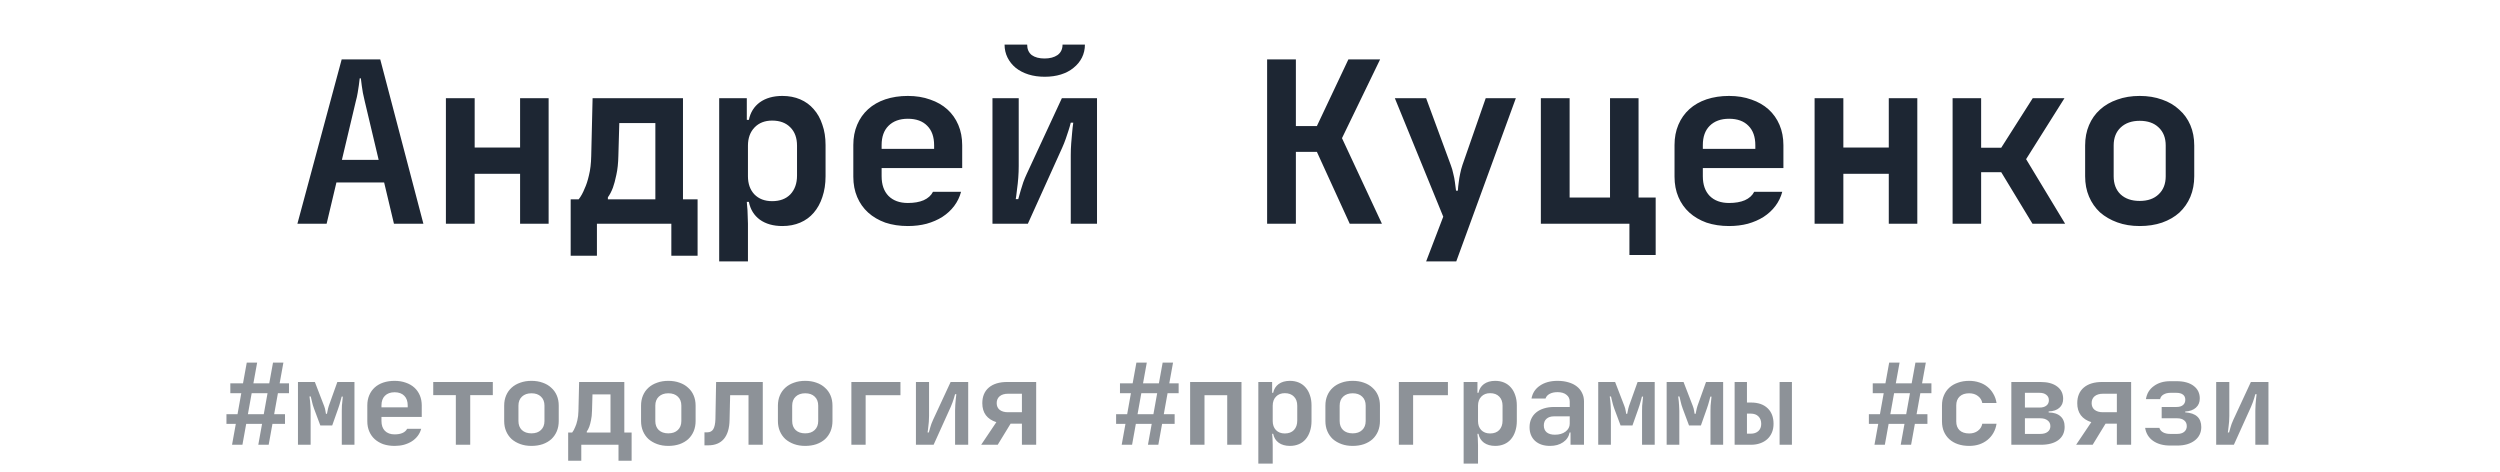 <?xml version="1.0" encoding="UTF-8"?> <svg xmlns="http://www.w3.org/2000/svg" width="932" height="176" viewBox="0 0 932 176" fill="none"><path d="M110.869 83.417L127.377 22.148H141.759L157.842 83.417H146.865L143.205 68.014H125.42L121.761 83.417H110.869ZM127.463 59.59H141.163L135.972 37.72C135.745 36.699 135.518 35.678 135.291 34.657C135.121 33.636 134.979 32.728 134.866 31.934C134.753 31.026 134.639 30.118 134.526 29.21H134.1C133.987 30.118 133.873 31.026 133.76 31.934C133.646 32.728 133.504 33.636 133.334 34.657C133.164 35.678 132.937 36.699 132.653 37.72L127.463 59.59ZM176.956 36.614V54.995H193.89V36.614H204.527V83.417H193.89V64.781H176.956V83.417H166.233V36.614H176.956ZM212.748 95.331V74.312H215.726C216.577 73.234 217.315 71.901 217.939 70.312C218.563 69.007 219.102 67.362 219.556 65.376C220.066 63.334 220.35 60.952 220.407 58.228L220.917 36.614H254.615V74.312H260.062V95.331H250.275V83.417H222.534V95.331H212.748ZM226.619 74.312H244.319V45.889H230.873L230.533 57.973C230.476 60.81 230.221 63.221 229.767 65.206C229.37 67.135 228.945 68.724 228.491 69.972C227.923 71.447 227.299 72.638 226.619 73.546V74.312ZM278.409 36.614V44.698H279.175C279.742 41.918 281.104 39.734 283.26 38.146C285.472 36.557 288.28 35.763 291.684 35.763C294.124 35.763 296.336 36.188 298.322 37.039C300.307 37.89 301.981 39.11 303.342 40.699C304.761 42.287 305.839 44.216 306.576 46.485C307.37 48.698 307.768 51.222 307.768 54.059V65.717C307.768 68.553 307.37 71.135 306.576 73.461C305.839 75.73 304.761 77.687 303.342 79.332C301.981 80.921 300.307 82.141 298.322 82.992C296.336 83.843 294.124 84.268 291.684 84.268C288.28 84.268 285.472 83.474 283.26 81.885C281.104 80.297 279.742 78.084 279.175 75.248H278.409C278.409 75.418 278.438 75.787 278.494 76.354C278.551 76.865 278.608 77.517 278.664 78.311C278.721 79.049 278.75 79.871 278.75 80.779C278.806 81.687 278.835 82.566 278.835 83.417V97.458H268.113V36.614H278.409ZM278.835 65.717C278.835 68.497 279.629 70.738 281.217 72.439C282.863 74.141 285.075 74.992 287.855 74.992C290.748 74.992 293.017 74.141 294.663 72.439C296.308 70.681 297.13 68.355 297.13 65.462V54.314C297.13 51.421 296.308 49.151 294.663 47.506C293.017 45.804 290.748 44.953 287.855 44.953C285.132 44.953 282.948 45.804 281.302 47.506C279.657 49.208 278.835 51.477 278.835 54.314V65.717ZM338.454 84.268C335.391 84.268 332.582 83.843 330.03 82.992C327.533 82.084 325.406 80.836 323.647 79.247C321.889 77.659 320.527 75.73 319.563 73.461C318.598 71.192 318.116 68.667 318.116 65.887V54.059C318.116 51.279 318.598 48.754 319.563 46.485C320.527 44.216 321.889 42.287 323.647 40.699C325.406 39.11 327.533 37.89 330.03 37.039C332.582 36.188 335.391 35.763 338.454 35.763C341.518 35.763 344.297 36.217 346.794 37.124C349.29 37.975 351.417 39.195 353.176 40.784C354.934 42.372 356.296 44.301 357.26 46.57C358.225 48.839 358.707 51.364 358.707 54.144V62.653H328.668V65.717C328.668 68.837 329.519 71.277 331.221 73.035C332.98 74.794 335.391 75.673 338.454 75.673C340.78 75.673 342.737 75.333 344.326 74.652C345.971 73.915 347.134 72.865 347.815 71.504H358.282C357.771 73.432 356.92 75.191 355.729 76.779C354.537 78.368 353.062 79.73 351.304 80.864C349.602 81.942 347.645 82.793 345.432 83.417C343.276 83.984 340.95 84.268 338.454 84.268ZM348.24 55.505V54.144C348.24 51.024 347.389 48.612 345.687 46.911C343.985 45.152 341.574 44.273 338.454 44.273C335.391 44.273 332.98 45.152 331.221 46.911C329.519 48.612 328.668 50.995 328.668 54.059V55.505H348.24ZM369.992 36.614H379.778V61.888C379.778 63.363 379.721 64.838 379.608 66.313C379.494 67.788 379.352 69.121 379.182 70.312C379.069 71.447 378.955 72.383 378.842 73.12C378.728 73.858 378.672 74.227 378.672 74.227H379.608C379.891 73.149 380.203 72.042 380.544 70.908C380.827 69.943 381.139 68.951 381.48 67.929C381.877 66.852 382.302 65.83 382.756 64.866L395.861 36.614H408.966V83.417H399.18V57.973C399.18 56.328 399.237 54.796 399.35 53.378C399.463 51.903 399.577 50.598 399.69 49.464C399.804 48.102 399.946 46.854 400.116 45.719H399.18C398.953 46.684 398.669 47.676 398.329 48.698C398.045 49.605 397.705 50.627 397.308 51.761C396.911 52.896 396.457 54.03 395.946 55.165L383.182 83.417H369.992V36.614ZM374.502 16.616H382.926C382.926 18.318 383.494 19.623 384.628 20.531C385.82 21.382 387.408 21.807 389.394 21.807C391.379 21.807 392.996 21.382 394.244 20.531C395.492 19.623 396.116 18.318 396.116 16.616H404.456C404.456 18.375 404.087 19.992 403.35 21.467C402.612 22.942 401.562 24.218 400.201 25.296C398.896 26.374 397.336 27.197 395.521 27.764C393.705 28.331 391.691 28.615 389.479 28.615C387.266 28.615 385.252 28.331 383.437 27.764C381.622 27.197 380.033 26.374 378.672 25.296C377.367 24.218 376.346 22.942 375.608 21.467C374.871 19.992 374.502 18.375 374.502 16.616ZM483.104 22.148V46.996H490.932L502.676 22.148H514.504L500.293 51.506L515.185 83.417H503.186L490.932 56.612H483.104V83.417H472.381V22.148H483.104ZM542.893 97.458H531.66L538.043 80.779L520.002 36.614H531.66L540.851 61.547C541.248 62.568 541.56 63.646 541.787 64.781C542.071 65.859 542.269 66.88 542.383 67.844C542.553 68.922 542.695 70 542.808 71.078H543.489C543.546 70.057 543.659 68.979 543.829 67.844C543.943 66.88 544.113 65.859 544.34 64.781C544.567 63.646 544.85 62.568 545.191 61.547L553.871 36.614H565.103L542.893 97.458ZM585.153 36.614V73.631H600.215V36.614H610.852V73.631H617.234V95.075H607.448V83.417H574.431V36.614H585.153ZM644.602 84.268C641.539 84.268 638.731 83.843 636.178 82.992C633.681 82.084 631.554 80.836 629.795 79.247C628.037 77.659 626.675 75.73 625.711 73.461C624.746 71.192 624.264 68.667 624.264 65.887V54.059C624.264 51.279 624.746 48.754 625.711 46.485C626.675 44.216 628.037 42.287 629.795 40.699C631.554 39.11 633.681 37.89 636.178 37.039C638.731 36.188 641.539 35.763 644.602 35.763C647.666 35.763 650.445 36.217 652.942 37.124C655.438 37.975 657.565 39.195 659.324 40.784C661.083 42.372 662.444 44.301 663.409 46.57C664.373 48.839 664.855 51.364 664.855 54.144V62.653H634.816V65.717C634.816 68.837 635.667 71.277 637.369 73.035C639.128 74.794 641.539 75.673 644.602 75.673C646.928 75.673 648.885 75.333 650.474 74.652C652.119 73.915 653.282 72.865 653.963 71.504H664.43C663.919 73.432 663.068 75.191 661.877 76.779C660.685 78.368 659.21 79.73 657.452 80.864C655.75 81.942 653.793 82.793 651.58 83.417C649.424 83.984 647.098 84.268 644.602 84.268ZM654.388 55.505V54.144C654.388 51.024 653.537 48.612 651.835 46.911C650.133 45.152 647.722 44.273 644.602 44.273C641.539 44.273 639.128 45.152 637.369 46.911C635.667 48.612 634.816 50.995 634.816 54.059V55.505H654.388ZM687.202 36.614V54.995H704.137V36.614H714.774V83.417H704.137V64.781H687.202V83.417H676.48V36.614H687.202ZM727.93 83.417V36.614H738.567V55.08H746.056L757.799 36.614H769.628L755.331 59.335L769.883 83.417H757.714L746.056 64.185H738.567V83.417H727.93ZM787.975 65.717C787.975 68.553 788.826 70.794 790.528 72.439C792.287 74.085 794.669 74.907 797.676 74.907C800.683 74.907 803.037 74.085 804.739 72.439C806.498 70.794 807.377 68.553 807.377 65.717V54.229C807.377 51.392 806.498 49.151 804.739 47.506C803.037 45.861 800.683 45.038 797.676 45.038C794.726 45.038 792.372 45.861 790.613 47.506C788.855 49.151 787.975 51.392 787.975 54.229V65.717ZM777.338 54.229C777.338 51.449 777.82 48.925 778.785 46.655C779.749 44.386 781.111 42.457 782.869 40.869C784.685 39.224 786.841 37.975 789.337 37.124C791.833 36.217 794.613 35.763 797.676 35.763C800.74 35.763 803.519 36.217 806.016 37.124C808.512 37.975 810.639 39.224 812.398 40.869C814.213 42.457 815.603 44.386 816.568 46.655C817.532 48.925 818.014 51.449 818.014 54.229V65.717C818.014 68.497 817.532 71.05 816.568 73.376C815.603 75.645 814.242 77.602 812.483 79.247C810.724 80.836 808.569 82.084 806.016 82.992C803.519 83.843 800.74 84.268 797.676 84.268C794.613 84.268 791.833 83.814 789.337 82.906C786.841 81.999 784.685 80.751 782.869 79.162C781.111 77.517 779.749 75.56 778.785 73.29C777.82 71.021 777.338 68.497 777.338 65.717V54.229Z" fill="#1D2633"></path><path d="M101.567 158.02L100.163 165.807H96.291L97.695 158.02H91.781L90.377 165.807H86.505L87.909 158.02H84.42V154.404H88.547L89.952 146.575H85.867V142.916H90.59L91.994 135.172H95.866L94.462 142.916H100.376L101.78 135.172H105.652L104.248 142.916H107.737V146.575H103.61L102.206 154.404H106.248V158.02H101.567ZM98.334 154.404L99.738 146.575H93.823L92.419 154.404H98.334ZM111.081 165.807V142.405H117.379L120.825 151.34C120.938 151.596 121.038 151.893 121.123 152.234C121.208 152.574 121.279 152.9 121.336 153.212C121.392 153.553 121.449 153.907 121.506 154.276H121.889C121.945 153.907 122.016 153.553 122.101 153.212C122.158 152.9 122.229 152.574 122.314 152.234C122.399 151.893 122.484 151.596 122.57 151.34L125.761 142.405H132.143V165.807H127.42V153.17C127.42 152.517 127.434 151.879 127.463 151.255C127.519 150.631 127.576 150.064 127.633 149.553C127.661 148.958 127.718 148.39 127.803 147.851H127.377C127.236 148.39 127.094 148.929 126.952 149.468C126.81 149.95 126.668 150.447 126.527 150.957C126.385 151.468 126.229 151.936 126.058 152.361L123.846 158.616H119.421L117.081 152.361C116.939 151.936 116.783 151.468 116.613 150.957C116.471 150.418 116.343 149.908 116.23 149.426C116.088 148.887 115.96 148.348 115.847 147.809H115.379C115.464 148.348 115.535 148.915 115.592 149.511C115.648 150.021 115.691 150.603 115.719 151.255C115.776 151.879 115.804 152.517 115.804 153.17V165.807H111.081ZM147.103 166.232C145.572 166.232 144.167 166.019 142.891 165.594C141.643 165.14 140.579 164.516 139.7 163.722C138.821 162.928 138.14 161.963 137.658 160.828C137.175 159.694 136.934 158.432 136.934 157.042V151.127C136.934 149.738 137.175 148.475 137.658 147.341C138.14 146.206 138.821 145.242 139.7 144.447C140.579 143.653 141.643 143.043 142.891 142.618C144.167 142.192 145.572 141.98 147.103 141.98C148.635 141.98 150.025 142.207 151.273 142.66C152.521 143.086 153.585 143.696 154.464 144.49C155.343 145.284 156.024 146.249 156.506 147.383C156.989 148.518 157.23 149.78 157.23 151.17V155.425H142.21V156.957C142.21 158.517 142.636 159.736 143.487 160.616C144.366 161.495 145.572 161.935 147.103 161.935C148.266 161.935 149.245 161.765 150.039 161.424C150.862 161.055 151.443 160.531 151.784 159.85H157.017C156.762 160.814 156.336 161.694 155.741 162.488C155.145 163.282 154.407 163.963 153.528 164.53C152.677 165.069 151.698 165.495 150.592 165.807C149.514 166.09 148.351 166.232 147.103 166.232ZM151.996 151.851V151.17C151.996 149.61 151.571 148.404 150.72 147.553C149.869 146.674 148.663 146.234 147.103 146.234C145.572 146.234 144.366 146.674 143.487 147.553C142.636 148.404 142.21 149.596 142.21 151.127V151.851H151.996ZM161.51 142.405H183.721V147.298H175.296V165.807H169.935V147.298H161.51V142.405ZM193.277 156.957C193.277 158.375 193.703 159.495 194.554 160.318C195.433 161.141 196.625 161.552 198.128 161.552C199.631 161.552 200.808 161.141 201.659 160.318C202.539 159.495 202.978 158.375 202.978 156.957V151.213C202.978 149.794 202.539 148.674 201.659 147.851C200.808 147.029 199.631 146.617 198.128 146.617C196.653 146.617 195.476 147.029 194.596 147.851C193.717 148.674 193.277 149.794 193.277 151.213V156.957ZM187.959 151.213C187.959 149.823 188.2 148.56 188.682 147.426C189.164 146.291 189.845 145.327 190.725 144.533C191.632 143.71 192.71 143.086 193.958 142.66C195.206 142.207 196.596 141.98 198.128 141.98C199.66 141.98 201.05 142.207 202.298 142.66C203.546 143.086 204.609 143.71 205.489 144.533C206.396 145.327 207.091 146.291 207.574 147.426C208.056 148.56 208.297 149.823 208.297 151.213V156.957C208.297 158.347 208.056 159.623 207.574 160.786C207.091 161.921 206.411 162.899 205.531 163.722C204.652 164.516 203.574 165.14 202.298 165.594C201.05 166.019 199.66 166.232 198.128 166.232C196.596 166.232 195.206 166.005 193.958 165.551C192.71 165.098 191.632 164.473 190.725 163.679C189.845 162.857 189.164 161.878 188.682 160.743C188.2 159.609 187.959 158.347 187.959 156.957V151.213ZM211.812 171.763V161.254H213.301C213.727 160.715 214.095 160.048 214.407 159.254C214.719 158.602 214.989 157.779 215.216 156.786C215.471 155.765 215.613 154.574 215.641 153.212L215.896 142.405H232.746V161.254H235.469V171.763H230.576V165.807H216.705V171.763H211.812ZM218.747 161.254H227.597V147.043H220.875L220.704 153.085C220.676 154.503 220.548 155.709 220.321 156.701C220.123 157.666 219.91 158.46 219.683 159.084C219.4 159.822 219.088 160.417 218.747 160.871V161.254ZM244.302 156.957C244.302 158.375 244.728 159.495 245.579 160.318C246.458 161.141 247.649 161.552 249.153 161.552C250.656 161.552 251.833 161.141 252.684 160.318C253.563 159.495 254.003 158.375 254.003 156.957V151.213C254.003 149.794 253.563 148.674 252.684 147.851C251.833 147.029 250.656 146.617 249.153 146.617C247.678 146.617 246.5 147.029 245.621 147.851C244.742 148.674 244.302 149.794 244.302 151.213V156.957ZM238.984 151.213C238.984 149.823 239.225 148.56 239.707 147.426C240.189 146.291 240.87 145.327 241.749 144.533C242.657 143.71 243.735 143.086 244.983 142.66C246.231 142.207 247.621 141.98 249.153 141.98C250.684 141.98 252.074 142.207 253.322 142.66C254.57 143.086 255.634 143.71 256.513 144.533C257.421 145.327 258.116 146.291 258.598 147.426C259.081 148.56 259.322 149.823 259.322 151.213V156.957C259.322 158.347 259.081 159.623 258.598 160.786C258.116 161.921 257.435 162.899 256.556 163.722C255.677 164.516 254.599 165.14 253.322 165.594C252.074 166.019 250.684 166.232 249.153 166.232C247.621 166.232 246.231 166.005 244.983 165.551C243.735 165.098 242.657 164.473 241.749 163.679C240.87 162.857 240.189 161.878 239.707 160.743C239.225 159.609 238.984 158.347 238.984 156.957V151.213ZM266.964 142.405H284.366V165.807H279.047V147.341H272.197L271.984 156.574C271.928 159.666 271.219 162.02 269.857 163.637C268.495 165.225 266.552 166.019 264.028 166.019H262.624V161.169H263.687C264.68 161.169 265.418 160.786 265.9 160.02C266.382 159.226 266.652 157.978 266.708 156.276L266.964 142.405ZM295.327 156.957C295.327 158.375 295.752 159.495 296.603 160.318C297.483 161.141 298.674 161.552 300.177 161.552C301.681 161.552 302.858 161.141 303.709 160.318C304.588 159.495 305.028 158.375 305.028 156.957V151.213C305.028 149.794 304.588 148.674 303.709 147.851C302.858 147.029 301.681 146.617 300.177 146.617C298.702 146.617 297.525 147.029 296.646 147.851C295.766 148.674 295.327 149.794 295.327 151.213V156.957ZM290.008 151.213C290.008 149.823 290.249 148.56 290.732 147.426C291.214 146.291 291.895 145.327 292.774 144.533C293.682 143.71 294.759 143.086 296.008 142.66C297.256 142.207 298.646 141.98 300.177 141.98C301.709 141.98 303.099 142.207 304.347 142.66C305.595 143.086 306.659 143.71 307.538 144.533C308.446 145.327 309.141 146.291 309.623 147.426C310.105 148.56 310.346 149.823 310.346 151.213V156.957C310.346 158.347 310.105 159.623 309.623 160.786C309.141 161.921 308.46 162.899 307.581 163.722C306.701 164.516 305.623 165.14 304.347 165.594C303.099 166.019 301.709 166.232 300.177 166.232C298.646 166.232 297.256 166.005 296.008 165.551C294.759 165.098 293.682 164.473 292.774 163.679C291.895 162.857 291.214 161.878 290.732 160.743C290.249 159.609 290.008 158.347 290.008 156.957V151.213ZM335.688 142.405V147.341H322.711V165.807H317.393V142.405H335.688ZM341.458 142.405H346.351V155.042C346.351 155.779 346.323 156.517 346.266 157.254C346.21 157.992 346.139 158.659 346.054 159.254C345.997 159.822 345.94 160.29 345.883 160.658C345.827 161.027 345.798 161.211 345.798 161.211H346.266C346.408 160.672 346.564 160.119 346.734 159.552C346.876 159.07 347.032 158.573 347.202 158.063C347.401 157.524 347.614 157.013 347.841 156.531L354.393 142.405H360.946V165.807H356.052V153.085C356.052 152.262 356.081 151.496 356.138 150.787C356.194 150.05 356.251 149.397 356.308 148.83C356.364 148.149 356.435 147.525 356.52 146.958H356.052C355.939 147.44 355.797 147.936 355.627 148.447C355.485 148.901 355.315 149.411 355.116 149.979C354.918 150.546 354.691 151.113 354.436 151.681L348.053 165.807H341.458V142.405ZM371.438 157.382C369.736 156.843 368.432 155.978 367.524 154.787C366.645 153.595 366.205 152.106 366.205 150.319C366.205 147.823 367.013 145.88 368.63 144.49C370.275 143.1 372.559 142.405 375.48 142.405H386.288V165.807H380.969V157.935H376.757L371.949 165.807H365.779L371.438 157.382ZM375.736 146.788C374.459 146.788 373.438 147.1 372.672 147.724C371.935 148.348 371.566 149.199 371.566 150.277C371.566 151.354 371.935 152.191 372.672 152.787C373.438 153.383 374.459 153.68 375.736 153.68H380.969V146.788H375.736ZM433.228 158.02L431.824 165.807H427.952L429.356 158.02H423.442L422.037 165.807H418.166L419.57 158.02H416.081V154.404H420.208L421.612 146.575H417.527V142.916H422.25L423.654 135.172H427.526L426.122 142.916H432.036L433.44 135.172H437.312L435.908 142.916H439.397V146.575H435.27L433.866 154.404H437.908V158.02H433.228ZM429.994 154.404L431.398 146.575H425.484L424.08 154.404H429.994ZM443.678 165.807V142.405H462.825V165.807H457.506V147.341H449.039V165.807H443.678ZM474.254 142.405V146.447H474.636C474.92 145.057 475.601 143.965 476.679 143.171C477.785 142.377 479.189 141.98 480.891 141.98C482.111 141.98 483.217 142.192 484.21 142.618C485.203 143.043 486.039 143.653 486.72 144.447C487.429 145.242 487.968 146.206 488.337 147.341C488.734 148.447 488.933 149.709 488.933 151.127V156.957C488.933 158.375 488.734 159.666 488.337 160.828C487.968 161.963 487.429 162.942 486.72 163.764C486.039 164.559 485.203 165.168 484.21 165.594C483.217 166.019 482.111 166.232 480.891 166.232C479.189 166.232 477.785 165.835 476.679 165.041C475.601 164.247 474.92 163.14 474.636 161.722H474.254C474.254 161.807 474.268 161.991 474.296 162.275C474.324 162.53 474.353 162.857 474.381 163.254C474.41 163.622 474.424 164.034 474.424 164.488C474.452 164.941 474.466 165.381 474.466 165.807V172.827H469.105V142.405H474.254ZM474.466 156.957C474.466 158.347 474.863 159.467 475.658 160.318C476.48 161.169 477.586 161.594 478.976 161.594C480.423 161.594 481.558 161.169 482.38 160.318C483.203 159.439 483.614 158.276 483.614 156.829V151.255C483.614 149.808 483.203 148.674 482.38 147.851C481.558 147 480.423 146.575 478.976 146.575C477.615 146.575 476.523 147 475.7 147.851C474.878 148.702 474.466 149.837 474.466 151.255V156.957ZM499.425 156.957C499.425 158.375 499.851 159.495 500.702 160.318C501.581 161.141 502.773 161.552 504.276 161.552C505.779 161.552 506.957 161.141 507.807 160.318C508.687 159.495 509.126 158.375 509.126 156.957V151.213C509.126 149.794 508.687 148.674 507.807 147.851C506.957 147.029 505.779 146.617 504.276 146.617C502.801 146.617 501.624 147.029 500.744 147.851C499.865 148.674 499.425 149.794 499.425 151.213V156.957ZM494.107 151.213C494.107 149.823 494.348 148.56 494.83 147.426C495.312 146.291 495.993 145.327 496.873 144.533C497.78 143.71 498.858 143.086 500.106 142.66C501.354 142.207 502.744 141.98 504.276 141.98C505.808 141.98 507.198 142.207 508.446 142.66C509.694 143.086 510.758 143.71 511.637 144.533C512.545 145.327 513.239 146.291 513.722 147.426C514.204 148.56 514.445 149.823 514.445 151.213V156.957C514.445 158.347 514.204 159.623 513.722 160.786C513.239 161.921 512.559 162.899 511.679 163.722C510.8 164.516 509.722 165.14 508.446 165.594C507.198 166.019 505.808 166.232 504.276 166.232C502.744 166.232 501.354 166.005 500.106 165.551C498.858 165.098 497.78 164.473 496.873 163.679C495.993 162.857 495.312 161.878 494.83 160.743C494.348 159.609 494.107 158.347 494.107 156.957V151.213ZM539.787 142.405V147.341H526.81V165.807H521.491V142.405H539.787ZM550.791 142.405V146.447H551.173C551.457 145.057 552.138 143.965 553.216 143.171C554.322 142.377 555.726 141.98 557.428 141.98C558.648 141.98 559.754 142.192 560.747 142.618C561.74 143.043 562.576 143.653 563.257 144.447C563.966 145.242 564.505 146.206 564.874 147.341C565.271 148.447 565.47 149.709 565.47 151.127V156.957C565.47 158.375 565.271 159.666 564.874 160.828C564.505 161.963 563.966 162.942 563.257 163.764C562.576 164.559 561.74 165.168 560.747 165.594C559.754 166.019 558.648 166.232 557.428 166.232C555.726 166.232 554.322 165.835 553.216 165.041C552.138 164.247 551.457 163.14 551.173 161.722H550.791C550.791 161.807 550.805 161.991 550.833 162.275C550.861 162.53 550.89 162.857 550.918 163.254C550.947 163.622 550.961 164.034 550.961 164.488C550.989 164.941 551.003 165.381 551.003 165.807V172.827H545.642V142.405H550.791ZM551.003 156.957C551.003 158.347 551.4 159.467 552.195 160.318C553.017 161.169 554.124 161.594 555.513 161.594C556.96 161.594 558.095 161.169 558.917 160.318C559.74 159.439 560.151 158.276 560.151 156.829V151.255C560.151 149.808 559.74 148.674 558.917 147.851C558.095 147 556.96 146.575 555.513 146.575C554.152 146.575 553.06 147 552.237 147.851C551.415 148.702 551.003 149.837 551.003 151.255V156.957ZM570.218 159.254C570.218 158.091 570.431 157.056 570.857 156.148C571.282 155.212 571.892 154.418 572.686 153.765C573.481 153.113 574.431 152.617 575.537 152.276C576.672 151.908 577.934 151.723 579.324 151.723H585.195V149.723C585.195 148.646 584.784 147.795 583.962 147.171C583.167 146.518 582.061 146.192 580.643 146.192C579.48 146.192 578.501 146.405 577.707 146.83C576.913 147.256 576.402 147.837 576.175 148.575H570.942C571.311 146.532 572.36 144.93 574.09 143.767C575.821 142.575 578.005 141.98 580.643 141.98C582.146 141.98 583.508 142.164 584.727 142.533C585.947 142.873 586.983 143.384 587.833 144.064C588.684 144.717 589.337 145.525 589.791 146.49C590.273 147.426 590.514 148.475 590.514 149.638V165.807H585.493V161.211H585.153C584.869 162.743 584.061 163.963 582.728 164.871C581.423 165.778 579.792 166.232 577.835 166.232C575.509 166.232 573.651 165.608 572.261 164.36C570.899 163.084 570.218 161.382 570.218 159.254ZM579.664 162.062C581.281 162.062 582.6 161.679 583.621 160.914C584.671 160.119 585.195 159.127 585.195 157.935V155.212H579.366C578.175 155.212 577.239 155.51 576.558 156.106C575.877 156.701 575.537 157.538 575.537 158.616C575.537 159.694 575.892 160.545 576.601 161.169C577.338 161.765 578.359 162.062 579.664 162.062ZM595.816 165.807V142.405H602.113L605.559 151.34C605.673 151.596 605.772 151.893 605.857 152.234C605.942 152.574 606.013 152.9 606.07 153.212C606.127 153.553 606.184 153.907 606.24 154.276H606.623C606.68 153.907 606.751 153.553 606.836 153.212C606.893 152.9 606.964 152.574 607.049 152.234C607.134 151.893 607.219 151.596 607.304 151.34L610.495 142.405H616.877V165.807H612.154V153.17C612.154 152.517 612.169 151.879 612.197 151.255C612.254 150.631 612.31 150.064 612.367 149.553C612.396 148.958 612.452 148.39 612.537 147.851H612.112C611.97 148.39 611.828 148.929 611.686 149.468C611.545 149.95 611.403 150.447 611.261 150.957C611.119 151.468 610.963 151.936 610.793 152.361L608.58 158.616H604.155L601.815 152.361C601.673 151.936 601.517 151.468 601.347 150.957C601.205 150.418 601.078 149.908 600.964 149.426C600.822 148.887 600.695 148.348 600.581 147.809H600.113C600.198 148.348 600.269 148.915 600.326 149.511C600.383 150.021 600.425 150.603 600.454 151.255C600.51 151.879 600.539 152.517 600.539 153.17V165.807H595.816ZM621.328 165.807V142.405H627.625L631.072 151.34C631.185 151.596 631.285 151.893 631.37 152.234C631.455 152.574 631.526 152.9 631.582 153.212C631.639 153.553 631.696 153.907 631.753 154.276H632.135C632.192 153.907 632.263 153.553 632.348 153.212C632.405 152.9 632.476 152.574 632.561 152.234C632.646 151.893 632.731 151.596 632.816 151.34L636.007 142.405H642.39V165.807H637.667V153.17C637.667 152.517 637.681 151.879 637.709 151.255C637.766 150.631 637.823 150.064 637.88 149.553C637.908 148.958 637.965 148.39 638.05 147.851H637.624C637.482 148.39 637.341 148.929 637.199 149.468C637.057 149.95 636.915 150.447 636.773 150.957C636.631 151.468 636.475 151.936 636.305 152.361L634.093 158.616H629.668L627.328 152.361C627.186 151.936 627.03 151.468 626.86 150.957C626.718 150.418 626.59 149.908 626.477 149.426C626.335 148.887 626.207 148.348 626.094 147.809H625.626C625.711 148.348 625.782 148.915 625.838 149.511C625.895 150.021 625.938 150.603 625.966 151.255C626.023 151.879 626.051 152.517 626.051 153.17V165.807H621.328ZM651.266 142.405V150.064H652.755C655.421 150.064 657.492 150.773 658.967 152.191C660.442 153.581 661.179 155.524 661.179 158.02C661.179 159.183 660.981 160.247 660.584 161.211C660.187 162.176 659.619 162.998 658.882 163.679C658.144 164.36 657.251 164.885 656.201 165.254C655.18 165.622 654.031 165.807 652.755 165.807H646.67V142.405H651.266ZM663.434 142.405H668.03V165.807H663.434V142.405ZM651.266 161.679H652.627C653.847 161.679 654.811 161.353 655.52 160.701C656.23 160.048 656.584 159.155 656.584 158.02C656.584 156.857 656.244 155.935 655.563 155.255C654.882 154.546 653.904 154.191 652.627 154.191H651.266V161.679ZM713.863 158.02L712.459 165.807H708.587L709.992 158.02H704.077L702.673 165.807H698.801L700.205 158.02H696.716V154.404H700.844L702.248 146.575H698.163V142.916H702.886L704.29 135.172H708.162L706.758 142.916H712.672L714.076 135.172H717.948L716.544 142.916H720.033V146.575H715.906L714.502 154.404H718.544V158.02H713.863ZM710.63 154.404L712.034 146.575H706.12L704.716 154.404H710.63ZM734.1 166.232C732.568 166.232 731.178 166.019 729.93 165.594C728.682 165.168 727.618 164.559 726.739 163.764C725.86 162.97 725.179 162.02 724.697 160.914C724.214 159.779 723.973 158.517 723.973 157.127V151.127C723.973 149.738 724.214 148.489 724.697 147.383C725.179 146.249 725.86 145.284 726.739 144.49C727.618 143.696 728.682 143.086 729.93 142.66C731.178 142.207 732.568 141.98 734.1 141.98C735.461 141.98 736.724 142.178 737.887 142.575C739.05 142.944 740.071 143.497 740.95 144.235C741.829 144.944 742.553 145.809 743.12 146.83C743.716 147.823 744.113 148.958 744.311 150.234H738.993C738.794 149.156 738.255 148.291 737.376 147.639C736.497 146.958 735.405 146.617 734.1 146.617C732.596 146.617 731.419 147.014 730.568 147.809C729.717 148.603 729.292 149.709 729.292 151.127V157.127C729.292 158.517 729.703 159.609 730.526 160.403C731.377 161.197 732.568 161.594 734.1 161.594C735.376 161.594 736.454 161.268 737.333 160.616C738.241 159.935 738.794 159.056 738.993 157.978H744.311C744.113 159.254 743.716 160.403 743.12 161.424C742.553 162.417 741.815 163.282 740.908 164.02C740.028 164.729 739.007 165.282 737.844 165.679C736.709 166.048 735.461 166.232 734.1 166.232ZM749.826 142.405H760.718C763.385 142.405 765.455 142.972 766.93 144.107C768.405 145.213 769.143 146.745 769.143 148.702C769.143 150.121 768.661 151.241 767.696 152.064C766.76 152.886 765.441 153.326 763.739 153.383V153.765C765.668 153.794 767.143 154.276 768.164 155.212C769.185 156.12 769.696 157.425 769.696 159.127C769.696 161.226 768.916 162.871 767.356 164.062C765.796 165.225 763.626 165.807 760.846 165.807H749.826V142.405ZM754.889 155.935V161.765H760.591C761.782 161.765 762.704 161.509 763.356 160.999C764.037 160.488 764.378 159.779 764.378 158.871C764.378 157.964 764.037 157.254 763.356 156.744C762.704 156.205 761.782 155.935 760.591 155.935H754.889ZM754.889 151.936H760.378C761.456 151.936 762.293 151.695 762.888 151.213C763.512 150.73 763.824 150.064 763.824 149.213C763.824 148.362 763.512 147.695 762.888 147.213C762.293 146.702 761.456 146.447 760.378 146.447H754.889V151.936ZM779.636 157.382C777.934 156.843 776.629 155.978 775.721 154.787C774.842 153.595 774.402 152.106 774.402 150.319C774.402 147.823 775.211 145.88 776.828 144.49C778.473 143.1 780.756 142.405 783.678 142.405H794.485V165.807H789.167V157.935H784.954L780.146 165.807H773.977L779.636 157.382ZM783.933 146.788C782.657 146.788 781.635 147.1 780.87 147.724C780.132 148.348 779.763 149.199 779.763 150.277C779.763 151.354 780.132 152.191 780.87 152.787C781.635 153.383 782.657 153.68 783.933 153.68H789.167V146.788H783.933ZM800 148.787C800.17 147.766 800.496 146.844 800.978 146.022C801.489 145.199 802.141 144.504 802.936 143.937C803.73 143.341 804.637 142.887 805.659 142.575C806.708 142.263 807.857 142.107 809.105 142.107H811.403C814.126 142.107 816.253 142.689 817.785 143.852C819.317 145.015 820.082 146.575 820.082 148.532C820.082 149.979 819.6 151.127 818.636 151.978C817.7 152.829 816.367 153.312 814.636 153.425V153.723C816.679 153.865 818.182 154.39 819.146 155.297C820.139 156.205 820.636 157.51 820.636 159.212C820.636 160.261 820.423 161.211 819.997 162.062C819.572 162.913 818.962 163.637 818.168 164.232C817.402 164.828 816.452 165.296 815.317 165.636C814.211 165.948 812.977 166.104 811.615 166.104H809.062C806.481 166.104 804.354 165.523 802.68 164.36C801.035 163.197 800.042 161.58 799.702 159.509H805.02C805.219 160.219 805.673 160.772 806.382 161.169C807.091 161.566 807.985 161.765 809.062 161.765H811.615C812.75 161.765 813.629 161.509 814.253 160.999C814.906 160.46 815.232 159.751 815.232 158.871C815.232 157.964 814.92 157.254 814.296 156.744C813.672 156.205 812.778 155.935 811.615 155.935H805.871V151.723H811.403C812.452 151.723 813.261 151.482 813.828 151C814.395 150.518 814.679 149.865 814.679 149.043C814.679 148.192 814.395 147.553 813.828 147.128C813.261 146.674 812.452 146.447 811.403 146.447H809.105C808.112 146.447 807.261 146.66 806.552 147.085C805.871 147.483 805.446 148.05 805.276 148.787H800ZM826.193 142.405H831.086V155.042C831.086 155.779 831.058 156.517 831.001 157.254C830.944 157.992 830.873 158.659 830.788 159.254C830.731 159.822 830.675 160.29 830.618 160.658C830.561 161.027 830.533 161.211 830.533 161.211H831.001C831.143 160.672 831.299 160.119 831.469 159.552C831.611 159.07 831.767 158.573 831.937 158.063C832.135 157.524 832.348 157.013 832.575 156.531L839.128 142.405H845.68V165.807H840.787V153.085C840.787 152.262 840.815 151.496 840.872 150.787C840.929 150.05 840.985 149.397 841.042 148.83C841.099 148.149 841.17 147.525 841.255 146.958H840.787C840.673 147.44 840.532 147.936 840.361 148.447C840.22 148.901 840.049 149.411 839.851 149.979C839.652 150.546 839.425 151.113 839.17 151.681L832.788 165.807H826.193V142.405Z" fill="#1D2633" fill-opacity="0.5"></path></svg> 